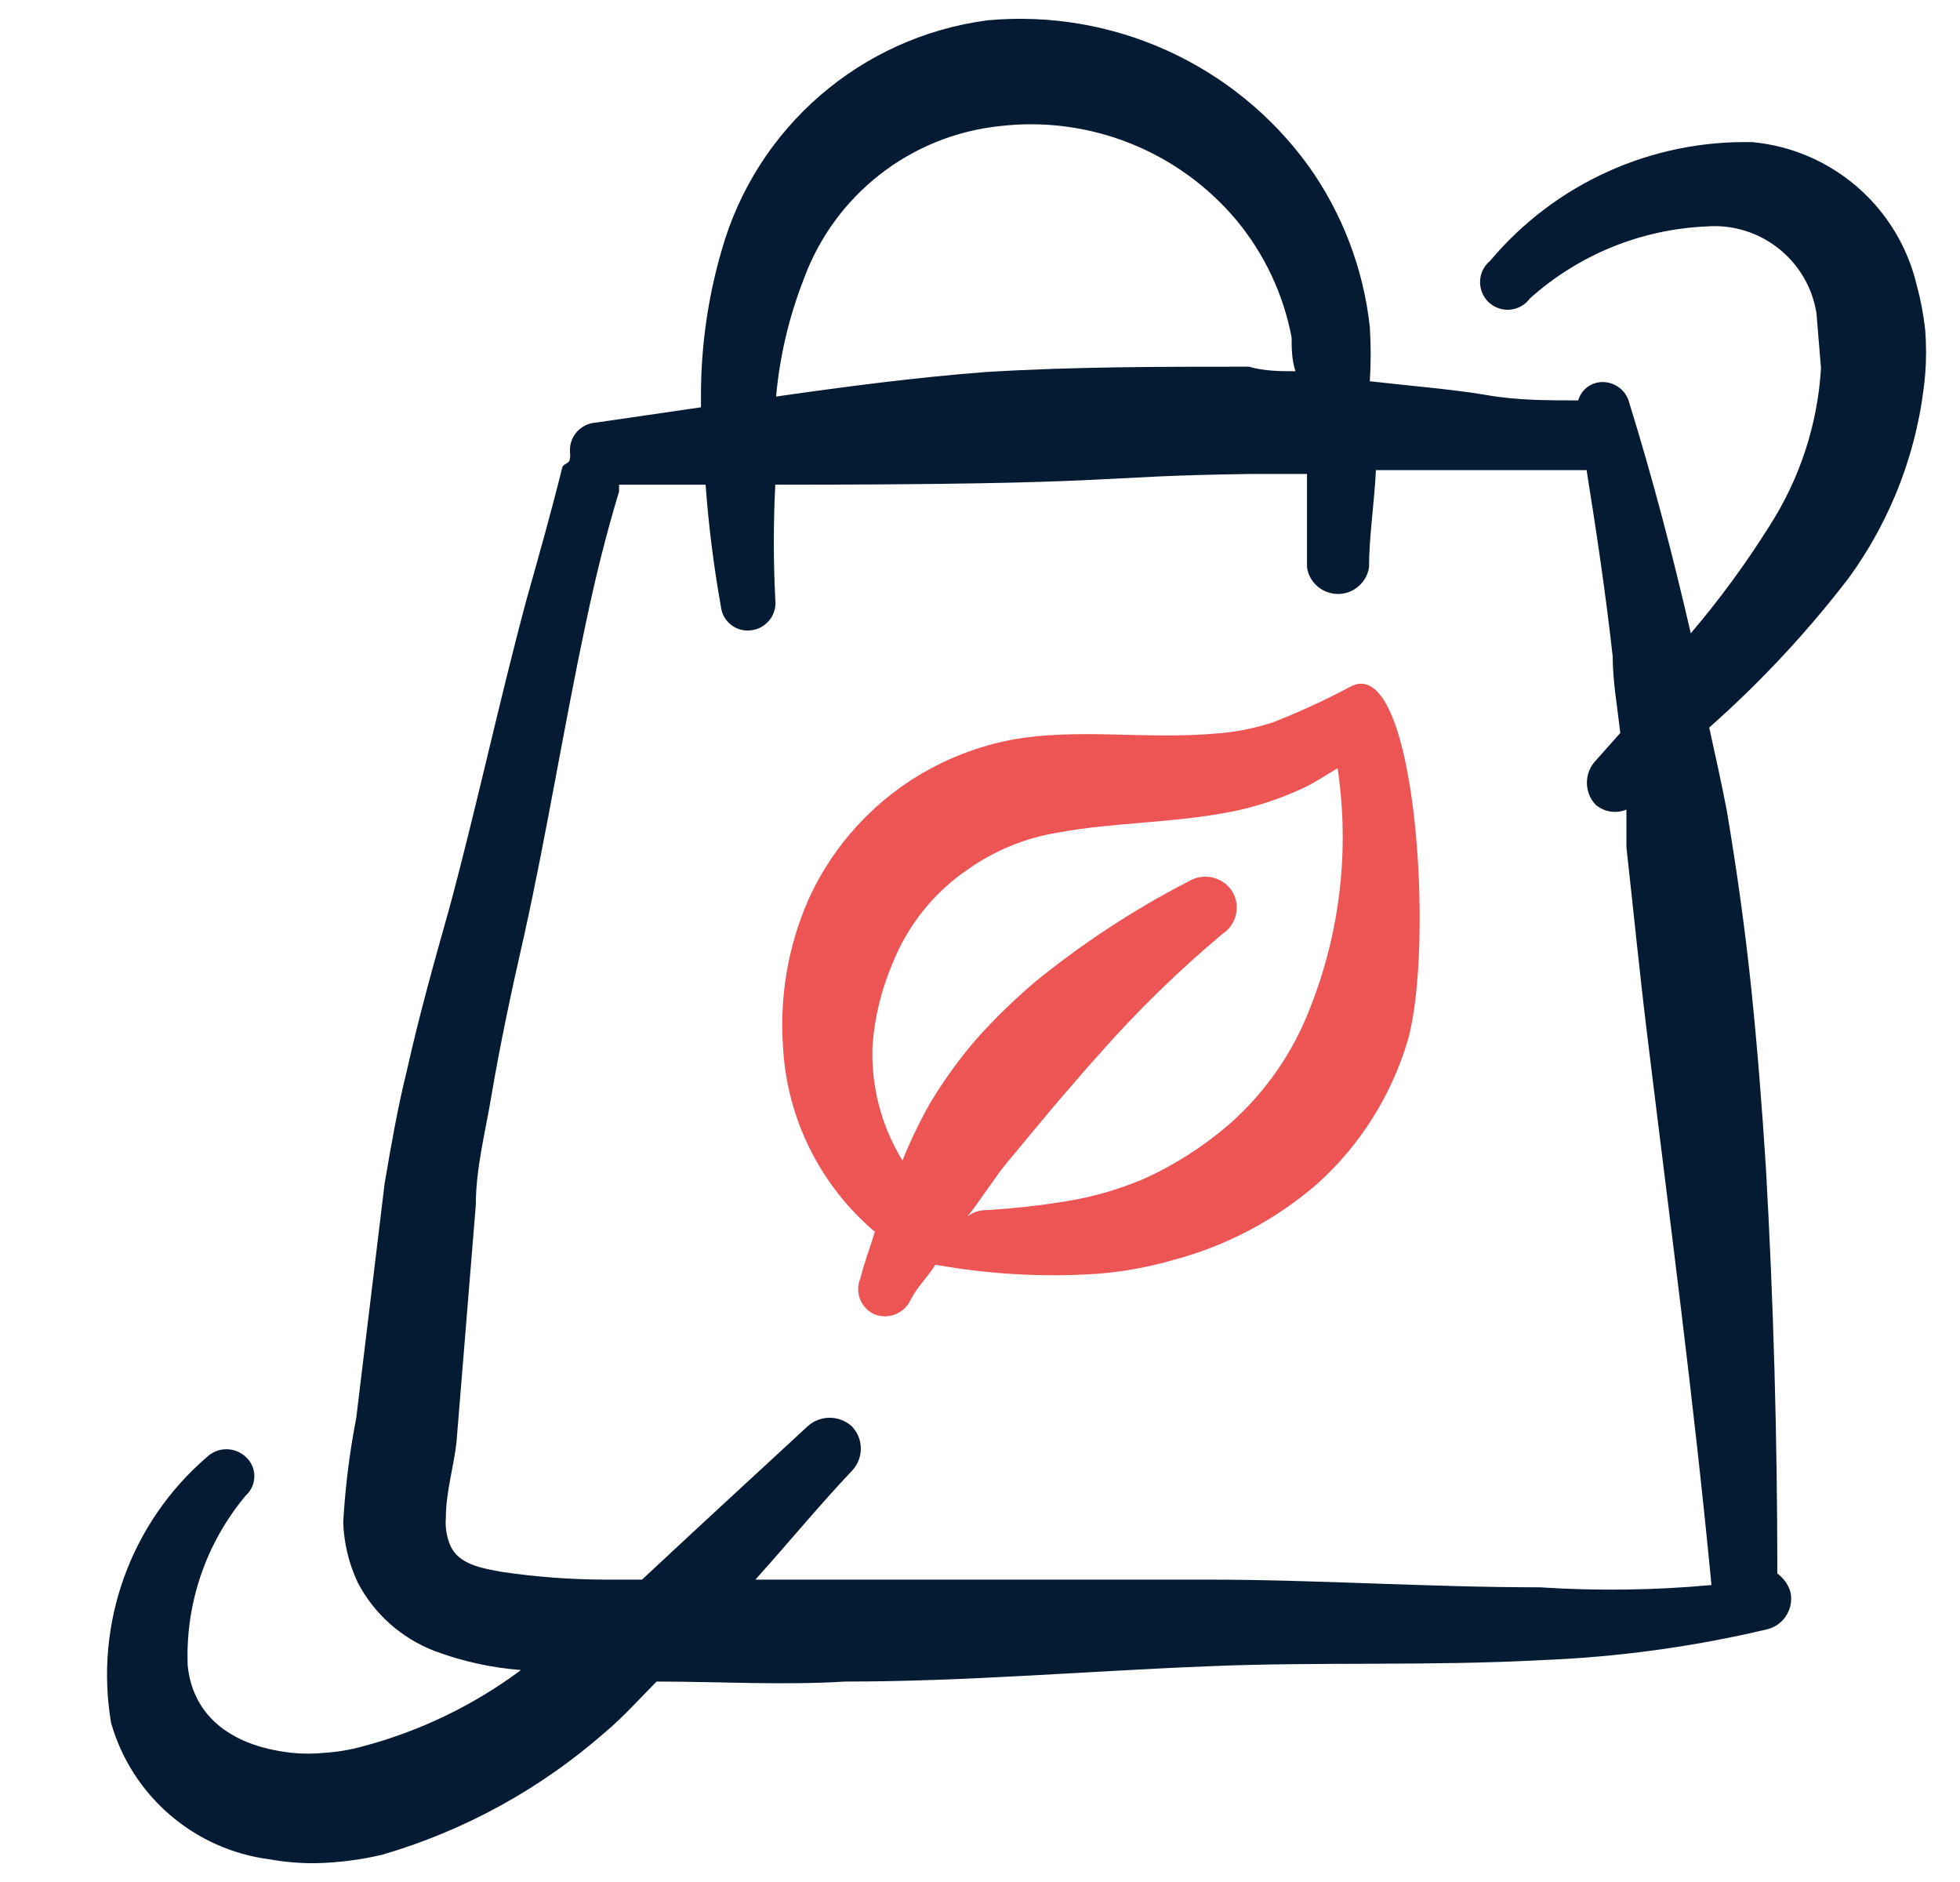 <?xml version="1.0" encoding="UTF-8"?> <svg xmlns="http://www.w3.org/2000/svg" width="25" height="24" viewBox="0 0 25 24" fill="none"><g clip-path="url(#clip0_3013_13184)"><path fill-rule="evenodd" clip-rule="evenodd" d="M17.218 8.76C16.901 8.929 16.575 9.079 16.241 9.21C16.031 9.279 15.815 9.325 15.596 9.347C14.619 9.444 13.739 9.269 12.85 9.444C12.393 9.539 11.958 9.722 11.57 9.982C11.019 10.354 10.583 10.871 10.309 11.477C10.053 12.064 9.943 12.704 9.987 13.343C10.034 14.259 10.459 15.115 11.159 15.708C11.101 15.903 11.023 16.099 10.974 16.304C10.899 16.482 10.982 16.687 11.159 16.763C11.34 16.831 11.542 16.745 11.619 16.568C11.707 16.402 11.834 16.284 11.931 16.128C12.608 16.25 13.297 16.289 13.983 16.245C14.314 16.22 14.642 16.161 14.961 16.069C15.643 15.889 16.274 15.555 16.807 15.092C17.346 14.605 17.741 13.98 17.951 13.285C18.302 12.102 18.068 8.282 17.218 8.76ZM16.71 12.855C16.489 13.431 16.13 13.945 15.664 14.35C15.34 14.627 14.978 14.858 14.589 15.034C14.276 15.166 13.948 15.262 13.612 15.317C13.256 15.375 12.897 15.415 12.537 15.434C12.466 15.441 12.398 15.469 12.342 15.512C12.518 15.288 12.674 15.034 12.85 14.819L13.436 14.115C13.632 13.89 13.827 13.656 14.032 13.431C14.514 12.884 15.037 12.375 15.596 11.907C15.777 11.786 15.829 11.544 15.713 11.36C15.589 11.177 15.343 11.125 15.156 11.242C14.462 11.6 13.807 12.029 13.202 12.522C12.938 12.746 12.69 12.987 12.459 13.245C12.232 13.507 12.03 13.788 11.853 14.086C11.724 14.316 11.61 14.554 11.511 14.799C11.239 14.357 11.106 13.843 11.13 13.324C11.157 12.967 11.243 12.617 11.384 12.288C11.579 11.794 11.92 11.371 12.361 11.076C12.7 10.84 13.088 10.683 13.495 10.617C14.238 10.48 15.009 10.5 15.791 10.334C16.077 10.269 16.356 10.174 16.622 10.05C16.768 9.982 16.915 9.884 17.061 9.796C17.216 10.829 17.095 11.884 16.71 12.855Z" fill="#ED5555"></path><path fill-rule="evenodd" clip-rule="evenodd" d="M23.579 7.373C24.134 6.611 24.472 5.713 24.556 4.774C24.571 4.585 24.571 4.396 24.556 4.207C24.535 4.015 24.5 3.826 24.449 3.64C24.215 2.646 23.374 1.911 22.358 1.813C21.068 1.782 19.835 2.339 19.006 3.327C18.797 3.5 18.854 3.834 19.108 3.928C19.255 3.983 19.421 3.933 19.514 3.806C20.135 3.249 20.929 2.925 21.762 2.888C22.447 2.833 23.059 3.313 23.169 3.992L23.227 4.695C23.184 5.416 22.955 6.112 22.563 6.718C22.264 7.194 21.931 7.648 21.566 8.076C21.341 7.099 21.087 6.122 20.784 5.145C20.741 4.956 20.553 4.838 20.364 4.881C20.251 4.908 20.162 4.994 20.13 5.106C19.739 5.106 19.348 5.106 18.957 5.037C18.566 4.969 17.98 4.92 17.472 4.862C17.487 4.63 17.487 4.399 17.472 4.168C17.391 3.428 17.122 2.722 16.69 2.116C15.749 0.818 14.193 0.112 12.596 0.259C10.982 0.471 9.648 1.624 9.205 3.191C9.033 3.781 8.944 4.393 8.941 5.008V5.194L7.603 5.389C7.408 5.4 7.259 5.566 7.27 5.761C7.282 5.955 7.27 5.761 7.27 5.839C7.27 5.917 7.192 5.907 7.173 5.956C7.036 6.513 6.87 7.099 6.713 7.656C6.362 8.966 6.078 10.294 5.736 11.565C5.541 12.259 5.345 12.952 5.189 13.656C5.072 14.125 4.984 14.633 4.906 15.092L4.544 18.082C4.459 18.521 4.403 18.965 4.378 19.411C4.386 19.679 4.45 19.941 4.564 20.183C4.773 20.582 5.12 20.891 5.541 21.053C5.896 21.186 6.267 21.268 6.645 21.297C6.037 21.75 5.346 22.082 4.613 22.274C4.459 22.316 4.302 22.342 4.144 22.352C4.001 22.367 3.857 22.367 3.714 22.352C2.873 22.255 2.453 21.825 2.394 21.239C2.363 20.448 2.628 19.675 3.137 19.069C3.28 18.938 3.28 18.712 3.137 18.581C2.997 18.448 2.778 18.448 2.639 18.581C1.665 19.419 1.202 20.705 1.417 21.971C1.683 22.904 2.479 23.588 3.44 23.711C3.637 23.746 3.836 23.763 4.036 23.76C4.319 23.753 4.601 23.717 4.876 23.652C5.927 23.345 6.897 22.811 7.72 22.089C7.954 21.893 8.16 21.659 8.375 21.444C9.176 21.444 9.977 21.493 10.778 21.444C12.342 21.444 13.905 21.307 15.439 21.248C16.798 21.19 18.244 21.248 19.671 21.17C20.635 21.132 21.594 21.001 22.534 20.779C22.749 20.731 22.885 20.516 22.837 20.3C22.808 20.206 22.75 20.124 22.67 20.066C22.67 18.336 22.622 16.607 22.524 14.887C22.475 14.125 22.416 13.363 22.338 12.61C22.26 11.858 22.152 11.086 22.025 10.334C21.957 9.982 21.879 9.63 21.801 9.278C22.453 8.702 23.049 8.063 23.579 7.373ZM10.251 3.562C10.643 2.486 11.614 1.728 12.752 1.608C13.897 1.474 15.032 1.926 15.772 2.809C16.129 3.24 16.371 3.755 16.475 4.305C16.475 4.441 16.475 4.588 16.524 4.734C16.329 4.734 16.133 4.734 15.928 4.676C14.804 4.676 13.69 4.676 12.576 4.744C11.677 4.813 10.788 4.93 9.899 5.057C9.945 4.545 10.064 4.041 10.251 3.562ZM19.641 20.242C18.224 20.242 16.778 20.144 15.42 20.144H10.769H9.635C10.065 19.665 10.476 19.167 10.866 18.757C11.018 18.598 11.018 18.349 10.866 18.19C10.706 18.043 10.46 18.043 10.3 18.19C9.655 18.786 8.932 19.45 8.189 20.144H7.71C7.275 20.142 6.841 20.11 6.411 20.047C6.137 19.998 5.854 19.949 5.746 19.714C5.697 19.601 5.676 19.476 5.687 19.353C5.687 19.02 5.795 18.678 5.824 18.375L6.069 15.366C6.069 14.907 6.186 14.457 6.264 13.998C6.381 13.304 6.528 12.62 6.684 11.936C6.977 10.617 7.192 9.259 7.476 7.93C7.593 7.373 7.73 6.816 7.896 6.269V6.181H9C9.038 6.702 9.103 7.22 9.195 7.734C9.216 7.928 9.393 8.066 9.586 8.037C9.777 8.012 9.912 7.838 9.889 7.646C9.864 7.158 9.864 6.669 9.889 6.181C14.462 6.181 13.798 6.073 15.967 6.044H16.671V7.236C16.719 7.541 17.078 7.679 17.318 7.485C17.395 7.423 17.447 7.334 17.462 7.236C17.462 6.845 17.53 6.415 17.55 5.995H18.977H20.237C20.364 6.787 20.482 7.578 20.57 8.37C20.57 8.682 20.628 9.005 20.667 9.347L20.355 9.698C20.203 9.857 20.203 10.107 20.355 10.265C20.464 10.356 20.614 10.379 20.745 10.324V10.803C20.833 11.594 20.912 12.395 21.009 13.187C21.293 15.522 21.605 17.858 21.83 20.213C21.102 20.28 20.37 20.29 19.641 20.242Z" fill="#051B33"></path></g><defs><clipPath id="clip0_3013_13184"><rect width="24" height="24" fill="white" transform="translate(0.966)"></rect></clipPath></defs></svg> 